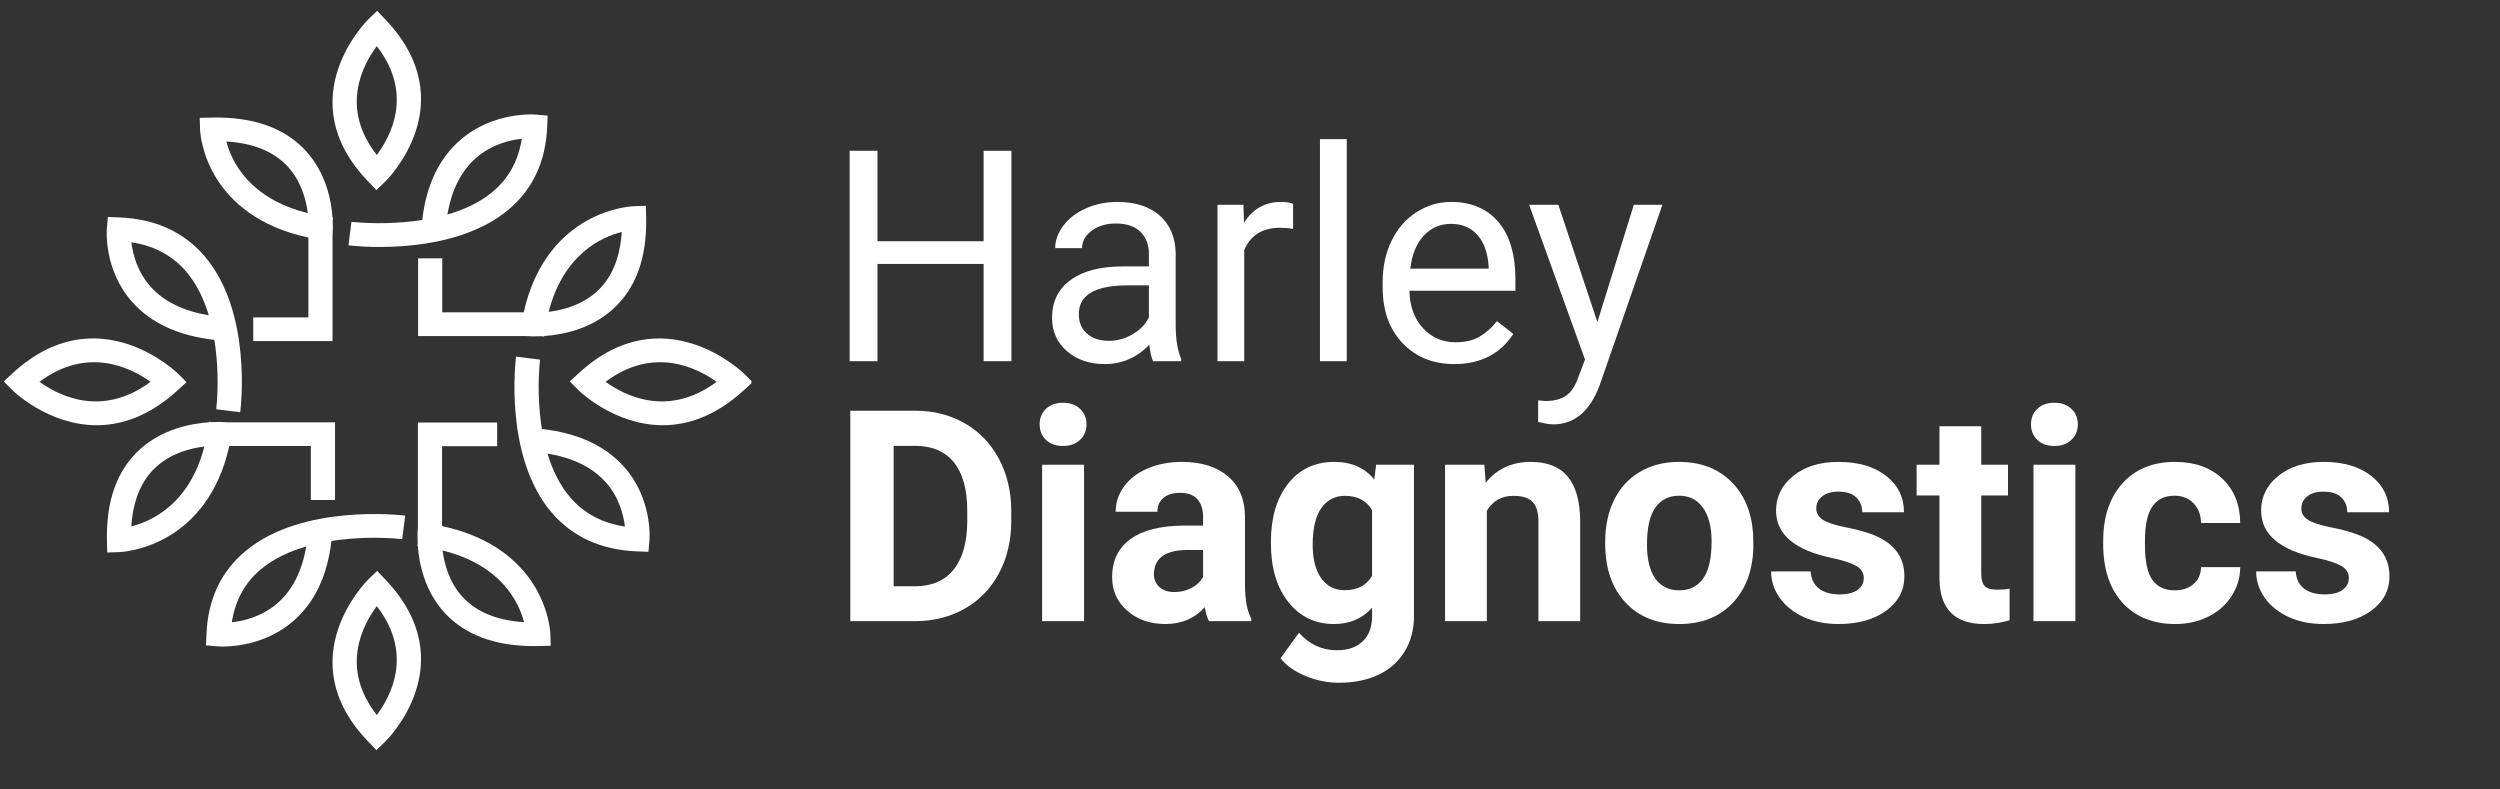 <svg xmlns="http://www.w3.org/2000/svg" xmlns:xlink="http://www.w3.org/1999/xlink" width="399" zoomAndPan="magnify" viewBox="0 0 299.25 94.5" height="126" preserveAspectRatio="xMidYMid meet" version="1.0"><rect x="0" y="0" width="299.25" height="94.5" fill="#333333" stroke="none"/><defs><g/><clipPath id="ab0fa9d3ab"><path d="M 0.414 40 L 23 40 L 23 51 L 0.414 51 Z M 0.414 40 " clip-rule="nonzero"/></clipPath><clipPath id="0c931d503c"><path d="M 68 40 L 89.941 40 L 89.941 51 L 68 51 Z M 68 40 " clip-rule="nonzero"/></clipPath><clipPath id="d34fc4fdeb"><path d="M 39 1.297 L 51 1.297 L 51 23 L 39 23 Z M 39 1.297 " clip-rule="nonzero"/></clipPath></defs><path fill="#ffffff" d="M 39.805 40.828 L 30.316 40.828 L 30.316 37.992 L 36.914 37.992 L 36.914 28.434 C 30.871 27.145 27.719 24.113 26.098 21.645 C 24.074 18.559 23.953 15.66 23.949 15.535 L 23.902 14.105 L 25.363 14.074 C 30.258 13.969 34.02 15.281 36.543 17.992 C 38.973 20.598 39.648 23.871 39.805 26.035 L 39.863 26.035 L 39.824 26.355 C 39.863 26.988 39.855 27.617 39.805 28.246 Z M 27.094 16.938 C 27.711 19.293 29.797 23.766 36.844 25.508 C 36.629 23.828 36.02 21.617 34.395 19.887 C 32.738 18.117 30.285 17.125 27.094 16.938 Z M 27.094 16.938 " fill-opacity="1" fill-rule="nonzero"/><path fill="#ffffff" d="M 12.832 66.133 L 12.801 64.703 C 12.691 59.906 14.035 56.219 16.797 53.742 C 19.453 51.363 22.797 50.699 25.004 50.547 L 25.012 50.488 L 25.336 50.527 C 25.98 50.492 26.625 50.5 27.27 50.551 L 40.102 50.551 L 40.102 59.852 L 37.207 59.852 L 37.207 53.383 L 27.449 53.383 C 26.137 59.301 23.043 62.395 20.523 63.98 C 17.375 65.965 14.418 66.082 14.293 66.086 Z M 24.465 53.449 C 22.754 53.66 20.5 54.258 18.73 55.852 C 16.926 57.477 15.918 59.879 15.719 63.008 C 18.125 62.402 22.688 60.355 24.465 53.449 Z M 24.465 53.449 " fill-opacity="1" fill-rule="nonzero"/><path fill="#ffffff" d="M 65.133 40.285 L 64.805 40.246 C 64.16 40.281 63.516 40.273 62.871 40.227 L 50.047 40.227 L 50.047 30.922 L 52.938 30.922 L 52.938 37.387 L 62.691 37.387 C 64.008 31.465 67.098 28.375 69.621 26.789 C 72.762 24.805 75.727 24.688 75.852 24.68 L 77.309 24.633 L 77.344 26.066 C 77.449 30.863 76.105 34.551 73.344 37.023 C 70.688 39.406 67.344 40.07 65.141 40.223 Z M 74.422 27.77 C 72.02 28.371 67.453 30.418 65.676 37.324 C 67.391 37.113 69.645 36.516 71.414 34.926 C 73.215 33.297 74.227 30.898 74.422 27.77 Z M 74.422 27.77 " fill-opacity="1" fill-rule="nonzero"/><path fill="#ffffff" d="M 63.914 77.336 C 59.285 77.336 55.707 76.016 53.281 73.414 C 50.855 70.809 50.176 67.531 50.02 65.371 L 49.961 65.363 L 50 65.043 C 49.965 64.414 49.969 63.781 50.023 63.152 L 50.023 50.578 L 59.508 50.578 L 59.508 53.41 L 52.914 53.41 L 52.914 62.973 C 58.953 64.262 62.109 67.289 63.727 69.758 C 65.754 72.844 65.871 75.746 65.875 75.867 L 65.922 77.297 L 64.465 77.328 C 64.277 77.332 64.094 77.336 63.914 77.336 Z M 52.977 65.895 C 53.191 67.574 53.801 69.785 55.426 71.516 C 57.086 73.285 59.535 74.273 62.727 74.469 C 62.113 72.113 60.023 67.641 52.977 65.895 Z M 52.977 65.895 " fill-opacity="1" fill-rule="nonzero"/><path fill="#ffffff" d="M 28.754 49.344 L 25.887 48.988 L 27.32 49.168 L 25.887 48.988 C 26.164 46.211 26.09 43.441 25.664 40.684 C 21.398 40.199 18.102 38.695 15.852 36.176 C 12.395 32.312 12.773 27.523 12.793 27.32 L 12.914 25.973 L 14.293 26.027 C 18.543 26.195 21.961 27.742 24.449 30.617 C 30.23 37.324 28.816 48.855 28.754 49.344 Z M 15.73 29.004 C 15.891 30.387 16.414 32.527 18.051 34.344 C 19.641 36.105 21.969 37.242 24.992 37.738 C 24.418 35.82 23.543 33.965 22.234 32.449 C 20.598 30.559 18.414 29.402 15.73 29.004 Z M 15.73 29.004 " fill-opacity="1" fill-rule="nonzero"/><path fill="#ffffff" d="M 45.445 29.559 C 44.195 29.566 42.949 29.5 41.711 29.367 L 42.07 26.555 L 41.891 27.961 L 42.07 26.555 C 44.902 26.828 47.727 26.754 50.543 26.336 C 51.023 22.156 52.57 18.926 55.141 16.719 C 59.086 13.328 63.969 13.699 64.176 13.719 L 65.551 13.84 L 65.496 15.191 C 65.324 19.359 63.746 22.707 60.809 25.145 C 56.281 28.898 49.59 29.559 45.445 29.559 Z M 62.461 16.602 C 61.051 16.758 58.867 17.27 57.02 18.875 C 55.219 20.434 54.059 22.715 53.555 25.68 C 55.508 25.113 57.402 24.258 58.949 22.977 C 60.879 21.371 62.059 19.23 62.461 16.602 Z M 62.461 16.602 " fill-opacity="1" fill-rule="nonzero"/><path fill="#ffffff" d="M 77.617 66.055 L 76.238 66 C 71.984 65.832 68.57 64.285 66.082 61.41 C 60.301 54.711 61.711 43.18 61.773 42.691 L 64.641 43.047 L 63.207 42.871 L 64.641 43.047 C 64.363 45.824 64.438 48.59 64.863 51.348 C 69.133 51.832 72.426 53.34 74.676 55.855 C 78.137 59.723 77.754 64.512 77.738 64.711 Z M 65.535 54.297 C 66.113 56.211 66.984 58.07 68.293 59.582 C 69.93 61.477 72.113 62.629 74.801 63.027 C 74.637 61.648 74.113 59.504 72.48 57.691 C 70.891 55.93 68.559 54.793 65.535 54.297 Z M 65.535 54.297 " fill-opacity="1" fill-rule="nonzero"/><path fill="#ffffff" d="M 26.641 77.391 C 26.289 77.391 26.07 77.375 26.035 77.371 L 24.66 77.25 L 24.715 75.898 C 24.887 71.73 26.465 68.383 29.406 65.945 C 36.238 60.277 48.012 61.66 48.504 61.723 L 48.141 64.531 L 48.32 63.129 L 48.141 64.531 C 45.309 64.258 42.484 64.332 39.672 64.75 C 39.188 68.934 37.641 72.164 35.074 74.367 C 31.891 77.102 28.102 77.391 26.641 77.391 Z M 36.656 65.414 C 34.699 65.977 32.805 66.832 31.262 68.117 C 29.328 69.719 28.152 71.859 27.746 74.492 C 29.156 74.332 31.34 73.82 33.191 72.219 C 34.996 70.66 36.152 68.375 36.656 65.414 Z M 36.656 65.414 " fill-opacity="1" fill-rule="nonzero"/><g clip-path="url(#ab0fa9d3ab)"><path fill="#ffffff" d="M 11.574 50.898 C 5.746 50.898 1.531 46.758 1.469 46.691 L 0.441 45.66 L 1.512 44.672 C 11.648 35.332 21.191 44.613 21.285 44.707 L 22.328 45.746 L 21.242 46.738 C 17.828 49.855 14.496 50.898 11.574 50.898 Z M 4.73 45.703 C 6.996 47.344 12.199 50.039 18.02 45.703 C 15.727 44.059 10.492 41.371 4.73 45.703 Z M 4.73 45.703 " fill-opacity="1" fill-rule="nonzero"/></g><g clip-path="url(#0c931d503c)"><path fill="#ffffff" d="M 79.336 50.898 C 73.504 50.898 69.289 46.758 69.227 46.691 L 68.203 45.66 L 69.273 44.672 C 79.406 35.336 88.953 44.617 89.047 44.711 L 90.09 45.75 L 89 46.742 C 85.586 49.855 82.258 50.898 79.336 50.898 Z M 72.488 45.703 C 74.754 47.344 79.961 50.039 85.777 45.703 C 83.488 44.059 78.25 41.371 72.488 45.703 Z M 72.488 45.703 " fill-opacity="1" fill-rule="nonzero"/></g><g clip-path="url(#d34fc4fdeb)"><path fill="#ffffff" d="M 45.055 22.746 L 44.047 21.699 C 34.52 11.766 43.988 2.41 44.086 2.316 L 45.145 1.297 L 46.156 2.363 C 55.68 12.391 46.203 21.648 46.105 21.742 Z M 45.102 5.527 C 43.418 7.77 40.676 12.895 45.102 18.551 C 46.773 16.324 49.523 11.223 45.102 5.527 Z M 45.102 5.527 " fill-opacity="1" fill-rule="nonzero"/></g><path fill="#ffffff" d="M 45.055 89.785 L 44.047 88.738 C 34.52 78.805 43.988 69.449 44.086 69.355 L 45.145 68.336 L 46.156 69.402 C 55.68 79.43 46.203 88.688 46.105 88.781 Z M 45.102 72.559 C 43.418 74.805 40.676 79.93 45.102 85.586 C 46.773 83.363 49.523 78.258 45.102 72.559 Z M 45.102 72.559 " fill-opacity="1" fill-rule="nonzero"/><g fill="#ffffff" fill-opacity="1"><g transform="translate(98.785, 43.235)"><g><path d="M 22.281 0 L 18.953 0 L 18.953 -11.641 L 6.25 -11.641 L 6.25 0 L 2.922 0 L 2.922 -25.188 L 6.25 -25.188 L 6.25 -14.359 L 18.953 -14.359 L 18.953 -25.188 L 22.281 -25.188 Z M 22.281 0 "/></g></g></g><g fill="#ffffff" fill-opacity="1"><g transform="translate(124.04, 43.235)"><g><path d="M 13.984 0 C 13.797 -0.363 13.645 -1.02 13.531 -1.969 C 12.039 -0.426 10.266 0.344 8.203 0.344 C 6.359 0.344 4.844 -0.176 3.656 -1.219 C 2.477 -2.258 1.891 -3.582 1.891 -5.188 C 1.891 -7.133 2.629 -8.645 4.109 -9.719 C 5.586 -10.801 7.672 -11.344 10.359 -11.344 L 13.484 -11.344 L 13.484 -12.828 C 13.484 -13.941 13.145 -14.828 12.469 -15.484 C 11.801 -16.148 10.816 -16.484 9.516 -16.484 C 8.367 -16.484 7.41 -16.195 6.641 -15.625 C 5.867 -15.051 5.484 -14.352 5.484 -13.531 L 2.266 -13.531 C 2.266 -14.469 2.594 -15.367 3.25 -16.234 C 3.914 -17.109 4.816 -17.797 5.953 -18.297 C 7.098 -18.805 8.348 -19.062 9.703 -19.062 C 11.859 -19.062 13.547 -18.52 14.766 -17.438 C 15.992 -16.363 16.633 -14.883 16.688 -13 L 16.688 -4.375 C 16.688 -2.656 16.906 -1.289 17.344 -0.281 L 17.344 0 Z M 8.672 -2.438 C 9.672 -2.438 10.617 -2.695 11.516 -3.219 C 12.422 -3.738 13.078 -4.414 13.484 -5.25 L 13.484 -9.078 L 10.969 -9.078 C 7.051 -9.078 5.094 -7.93 5.094 -5.641 C 5.094 -4.641 5.426 -3.852 6.094 -3.281 C 6.758 -2.719 7.617 -2.438 8.672 -2.438 Z M 8.672 -2.438 "/></g></g></g><g fill="#ffffff" fill-opacity="1"><g transform="translate(143.31, 43.235)"><g><path d="M 11.469 -15.844 C 10.988 -15.926 10.461 -15.969 9.891 -15.969 C 7.797 -15.969 6.375 -15.078 5.625 -13.297 L 5.625 0 L 2.422 0 L 2.422 -18.719 L 5.531 -18.719 L 5.594 -16.562 C 6.633 -18.227 8.117 -19.062 10.047 -19.062 C 10.672 -19.062 11.145 -18.984 11.469 -18.828 Z M 11.469 -15.844 "/></g></g></g><g fill="#ffffff" fill-opacity="1"><g transform="translate(155.297, 43.235)"><g><path d="M 5.906 0 L 2.703 0 L 2.703 -26.578 L 5.906 -26.578 Z M 5.906 0 "/></g></g></g><g fill="#ffffff" fill-opacity="1"><g transform="translate(163.894, 43.235)"><g><path d="M 10.188 0.344 C 7.656 0.344 5.594 -0.488 4 -2.156 C 2.406 -3.82 1.609 -6.051 1.609 -8.844 L 1.609 -9.438 C 1.609 -11.289 1.961 -12.945 2.672 -14.406 C 3.379 -15.863 4.367 -17.004 5.641 -17.828 C 6.922 -18.648 8.305 -19.062 9.797 -19.062 C 12.223 -19.062 14.113 -18.258 15.469 -16.656 C 16.82 -15.062 17.5 -12.77 17.5 -9.781 L 17.5 -8.438 L 4.812 -8.438 C 4.852 -6.594 5.391 -5.102 6.422 -3.969 C 7.461 -2.832 8.773 -2.266 10.359 -2.266 C 11.492 -2.266 12.453 -2.492 13.234 -2.953 C 14.016 -3.422 14.703 -4.035 15.297 -4.797 L 17.25 -3.266 C 15.676 -0.859 13.32 0.344 10.188 0.344 Z M 9.797 -16.438 C 8.504 -16.438 7.414 -15.969 6.531 -15.031 C 5.656 -14.094 5.117 -12.773 4.922 -11.078 L 14.297 -11.078 L 14.297 -11.312 C 14.203 -12.938 13.758 -14.195 12.969 -15.094 C 12.188 -15.988 11.129 -16.438 9.797 -16.438 Z M 9.797 -16.438 "/></g></g></g><g fill="#ffffff" fill-opacity="1"><g transform="translate(182.662, 43.235)"><g><path d="M 8.547 -4.688 L 12.906 -18.719 L 16.328 -18.719 L 8.812 2.891 C 7.645 6.004 5.789 7.562 3.25 7.562 L 2.641 7.516 L 1.453 7.281 L 1.453 4.688 L 2.312 4.766 C 3.395 4.766 4.238 4.539 4.844 4.094 C 5.457 3.656 5.957 2.859 6.344 1.703 L 7.062 -0.203 L 0.375 -18.719 L 3.875 -18.719 Z M 8.547 -4.688 "/></g></g></g><g fill="#ffffff" fill-opacity="1"><g transform="translate(199.433, 43.235)"><g/></g></g><g fill="#ffffff" fill-opacity="1"><g transform="translate(99.531, 74.351)"><g><path d="M 2.25 0 L 2.25 -25.188 L 10 -25.188 C 12.219 -25.188 14.195 -24.688 15.938 -23.688 C 17.688 -22.695 19.051 -21.281 20.031 -19.438 C 21.02 -17.602 21.516 -15.516 21.516 -13.172 L 21.516 -12.016 C 21.516 -9.672 21.031 -7.586 20.062 -5.766 C 19.102 -3.941 17.742 -2.523 15.984 -1.516 C 14.234 -0.516 12.254 -0.008 10.047 0 Z M 7.438 -20.984 L 7.438 -4.172 L 9.953 -4.172 C 11.984 -4.172 13.535 -4.832 14.609 -6.156 C 15.68 -7.488 16.227 -9.391 16.25 -11.859 L 16.25 -13.188 C 16.25 -15.75 15.719 -17.688 14.656 -19 C 13.594 -20.32 12.039 -20.984 10 -20.984 Z M 7.438 -20.984 "/></g></g></g><g fill="#ffffff" fill-opacity="1"><g transform="translate(122.555, 74.351)"><g><path d="M 7.203 0 L 2.188 0 L 2.188 -18.719 L 7.203 -18.719 Z M 1.891 -23.562 C 1.891 -24.312 2.141 -24.926 2.641 -25.406 C 3.141 -25.895 3.82 -26.141 4.688 -26.141 C 5.539 -26.141 6.223 -25.895 6.734 -25.406 C 7.242 -24.926 7.5 -24.312 7.5 -23.562 C 7.5 -22.801 7.238 -22.176 6.719 -21.688 C 6.207 -21.207 5.531 -20.969 4.688 -20.969 C 3.844 -20.969 3.164 -21.207 2.656 -21.688 C 2.145 -22.176 1.891 -22.801 1.891 -23.562 Z M 1.891 -23.562 "/></g></g></g><g fill="#ffffff" fill-opacity="1"><g transform="translate(131.948, 74.351)"><g><path d="M 12.766 0 C 12.535 -0.445 12.367 -1.004 12.266 -1.672 C 11.055 -0.328 9.484 0.344 7.547 0.344 C 5.711 0.344 4.191 -0.188 2.984 -1.25 C 1.773 -2.312 1.172 -3.648 1.172 -5.266 C 1.172 -7.242 1.906 -8.766 3.375 -9.828 C 4.852 -10.891 6.984 -11.426 9.766 -11.438 L 12.062 -11.438 L 12.062 -12.516 C 12.062 -13.379 11.836 -14.066 11.391 -14.578 C 10.953 -15.098 10.254 -15.359 9.297 -15.359 C 8.453 -15.359 7.789 -15.156 7.312 -14.75 C 6.832 -14.352 6.594 -13.801 6.594 -13.094 L 1.594 -13.094 C 1.594 -14.176 1.926 -15.18 2.594 -16.109 C 3.258 -17.035 4.203 -17.758 5.422 -18.281 C 6.648 -18.801 8.023 -19.062 9.547 -19.062 C 11.859 -19.062 13.691 -18.484 15.047 -17.328 C 16.398 -16.172 17.078 -14.539 17.078 -12.438 L 17.078 -4.328 C 17.086 -2.547 17.336 -1.203 17.828 -0.297 L 17.828 0 Z M 8.641 -3.484 C 9.367 -3.484 10.047 -3.645 10.672 -3.969 C 11.297 -4.301 11.758 -4.742 12.062 -5.297 L 12.062 -8.516 L 10.188 -8.516 C 7.688 -8.516 6.352 -7.648 6.188 -5.922 L 6.172 -5.625 C 6.172 -5 6.391 -4.484 6.828 -4.078 C 7.273 -3.68 7.879 -3.484 8.641 -3.484 Z M 8.641 -3.484 "/></g></g></g><g fill="#ffffff" fill-opacity="1"><g transform="translate(150.94, 74.351)"><g><path d="M 1.188 -9.5 C 1.188 -12.375 1.867 -14.688 3.234 -16.438 C 4.609 -18.188 6.453 -19.062 8.766 -19.062 C 10.828 -19.062 12.426 -18.359 13.562 -16.953 L 13.781 -18.719 L 18.312 -18.719 L 18.312 -0.625 C 18.312 1.008 17.938 2.43 17.188 3.641 C 16.445 4.859 15.398 5.785 14.047 6.422 C 12.703 7.055 11.125 7.375 9.312 7.375 C 7.938 7.375 6.598 7.098 5.297 6.547 C 3.992 6.004 3.008 5.301 2.344 4.438 L 4.547 1.391 C 5.797 2.785 7.305 3.484 9.078 3.484 C 10.41 3.484 11.445 3.125 12.188 2.406 C 12.926 1.695 13.297 0.691 13.297 -0.609 L 13.297 -1.609 C 12.141 -0.305 10.617 0.344 8.734 0.344 C 6.484 0.344 4.66 -0.535 3.266 -2.297 C 1.879 -4.055 1.188 -6.391 1.188 -9.297 Z M 6.188 -9.141 C 6.188 -7.441 6.523 -6.109 7.203 -5.141 C 7.891 -4.18 8.828 -3.703 10.016 -3.703 C 11.535 -3.703 12.629 -4.273 13.297 -5.422 L 13.297 -13.297 C 12.617 -14.43 11.535 -15 10.047 -15 C 8.848 -15 7.906 -14.508 7.219 -13.531 C 6.531 -12.551 6.188 -11.086 6.188 -9.141 Z M 6.188 -9.141 "/></g></g></g><g fill="#ffffff" fill-opacity="1"><g transform="translate(171.162, 74.351)"><g><path d="M 6.516 -18.719 L 6.672 -16.562 C 8.016 -18.227 9.812 -19.062 12.062 -19.062 C 14.039 -19.062 15.516 -18.477 16.484 -17.312 C 17.453 -16.156 17.953 -14.414 17.984 -12.094 L 17.984 0 L 12.984 0 L 12.984 -11.969 C 12.984 -13.031 12.75 -13.801 12.281 -14.281 C 11.82 -14.758 11.055 -15 9.984 -15 C 8.578 -15 7.52 -14.398 6.812 -13.203 L 6.812 0 L 1.812 0 L 1.812 -18.719 Z M 6.516 -18.719 "/></g></g></g><g fill="#ffffff" fill-opacity="1"><g transform="translate(191.002, 74.351)"><g><path d="M 1.141 -9.531 C 1.141 -11.383 1.492 -13.039 2.203 -14.5 C 2.922 -15.957 3.953 -17.082 5.297 -17.875 C 6.641 -18.664 8.203 -19.062 9.984 -19.062 C 12.516 -19.062 14.578 -18.289 16.172 -16.75 C 17.766 -15.207 18.656 -13.109 18.844 -10.453 L 18.875 -9.172 C 18.875 -6.297 18.07 -3.988 16.469 -2.25 C 14.863 -0.52 12.711 0.344 10.016 0.344 C 7.316 0.344 5.16 -0.52 3.547 -2.25 C 1.941 -3.977 1.141 -6.332 1.141 -9.312 Z M 6.141 -9.172 C 6.141 -7.391 6.473 -6.031 7.141 -5.094 C 7.816 -4.156 8.773 -3.688 10.016 -3.688 C 11.223 -3.688 12.164 -4.148 12.844 -5.078 C 13.531 -6.004 13.875 -7.488 13.875 -9.531 C 13.875 -11.27 13.531 -12.617 12.844 -13.578 C 12.164 -14.535 11.211 -15.016 9.984 -15.016 C 8.766 -15.016 7.816 -14.539 7.141 -13.594 C 6.473 -12.645 6.141 -11.172 6.141 -9.172 Z M 6.141 -9.172 "/></g></g></g><g fill="#ffffff" fill-opacity="1"><g transform="translate(211.033, 74.351)"><g><path d="M 12.062 -5.172 C 12.062 -5.785 11.758 -6.266 11.156 -6.609 C 10.551 -6.961 9.578 -7.281 8.234 -7.562 C 3.785 -8.5 1.562 -10.391 1.562 -13.234 C 1.562 -14.898 2.25 -16.285 3.625 -17.391 C 5 -18.504 6.801 -19.062 9.031 -19.062 C 11.406 -19.062 13.305 -18.504 14.734 -17.391 C 16.16 -16.273 16.875 -14.82 16.875 -13.031 L 11.875 -13.031 C 11.875 -13.75 11.641 -14.336 11.172 -14.797 C 10.711 -15.266 9.992 -15.5 9.016 -15.5 C 8.172 -15.5 7.52 -15.305 7.062 -14.922 C 6.602 -14.547 6.375 -14.066 6.375 -13.484 C 6.375 -12.93 6.633 -12.484 7.156 -12.141 C 7.676 -11.797 8.562 -11.5 9.812 -11.25 C 11.062 -11.008 12.109 -10.734 12.953 -10.422 C 15.598 -9.453 16.922 -7.77 16.922 -5.375 C 16.922 -3.676 16.188 -2.297 14.719 -1.234 C 13.258 -0.18 11.367 0.344 9.047 0.344 C 7.484 0.344 6.094 0.066 4.875 -0.484 C 3.656 -1.047 2.695 -1.812 2 -2.781 C 1.312 -3.758 0.969 -4.816 0.969 -5.953 L 5.703 -5.953 C 5.754 -5.066 6.082 -4.383 6.688 -3.906 C 7.301 -3.438 8.125 -3.203 9.156 -3.203 C 10.113 -3.203 10.836 -3.383 11.328 -3.75 C 11.816 -4.113 12.062 -4.586 12.062 -5.172 Z M 12.062 -5.172 "/></g></g></g><g fill="#ffffff" fill-opacity="1"><g transform="translate(229.248, 74.351)"><g><path d="M 7.906 -23.328 L 7.906 -18.719 L 11.109 -18.719 L 11.109 -15.047 L 7.906 -15.047 L 7.906 -5.703 C 7.906 -5.016 8.035 -4.52 8.297 -4.219 C 8.566 -3.914 9.078 -3.766 9.828 -3.766 C 10.379 -3.766 10.867 -3.805 11.297 -3.891 L 11.297 -0.109 C 10.316 0.191 9.305 0.344 8.266 0.344 C 4.766 0.344 2.977 -1.426 2.906 -4.969 L 2.906 -15.047 L 0.172 -15.047 L 0.172 -18.719 L 2.906 -18.719 L 2.906 -23.328 Z M 7.906 -23.328 "/></g></g></g><g fill="#ffffff" fill-opacity="1"><g transform="translate(241.218, 74.351)"><g><path d="M 7.203 0 L 2.188 0 L 2.188 -18.719 L 7.203 -18.719 Z M 1.891 -23.562 C 1.891 -24.312 2.141 -24.926 2.641 -25.406 C 3.141 -25.895 3.82 -26.141 4.688 -26.141 C 5.539 -26.141 6.223 -25.895 6.734 -25.406 C 7.242 -24.926 7.5 -24.312 7.5 -23.562 C 7.5 -22.801 7.238 -22.176 6.719 -21.688 C 6.207 -21.207 5.531 -20.969 4.688 -20.969 C 3.844 -20.969 3.164 -21.207 2.656 -21.688 C 2.145 -22.176 1.891 -22.801 1.891 -23.562 Z M 1.891 -23.562 "/></g></g></g><g fill="#ffffff" fill-opacity="1"><g transform="translate(250.61, 74.351)"><g><path d="M 9.703 -3.688 C 10.629 -3.688 11.379 -3.938 11.953 -4.438 C 12.535 -4.945 12.836 -5.625 12.859 -6.469 L 17.547 -6.469 C 17.535 -5.195 17.188 -4.035 16.5 -2.984 C 15.82 -1.93 14.891 -1.113 13.703 -0.531 C 12.523 0.051 11.223 0.344 9.797 0.344 C 7.117 0.344 5.004 -0.504 3.453 -2.203 C 1.91 -3.91 1.141 -6.258 1.141 -9.25 L 1.141 -9.594 C 1.141 -12.469 1.906 -14.766 3.438 -16.484 C 4.977 -18.203 7.086 -19.062 9.766 -19.062 C 12.098 -19.062 13.973 -18.395 15.391 -17.062 C 16.805 -15.738 17.523 -13.969 17.547 -11.75 L 12.859 -11.75 C 12.836 -12.719 12.535 -13.504 11.953 -14.109 C 11.379 -14.711 10.617 -15.016 9.672 -15.016 C 8.504 -15.016 7.625 -14.586 7.031 -13.734 C 6.438 -12.891 6.141 -11.52 6.141 -9.625 L 6.141 -9.109 C 6.141 -7.18 6.43 -5.797 7.016 -4.953 C 7.609 -4.109 8.504 -3.688 9.703 -3.688 Z M 9.703 -3.688 "/></g></g></g><g fill="#ffffff" fill-opacity="1"><g transform="translate(269.095, 74.351)"><g><path d="M 12.062 -5.172 C 12.062 -5.785 11.758 -6.266 11.156 -6.609 C 10.551 -6.961 9.578 -7.281 8.234 -7.562 C 3.785 -8.5 1.562 -10.391 1.562 -13.234 C 1.562 -14.898 2.25 -16.285 3.625 -17.391 C 5 -18.504 6.801 -19.062 9.031 -19.062 C 11.406 -19.062 13.305 -18.504 14.734 -17.391 C 16.16 -16.273 16.875 -14.82 16.875 -13.031 L 11.875 -13.031 C 11.875 -13.75 11.641 -14.336 11.172 -14.797 C 10.711 -15.266 9.992 -15.5 9.016 -15.5 C 8.172 -15.5 7.52 -15.305 7.062 -14.922 C 6.602 -14.547 6.375 -14.066 6.375 -13.484 C 6.375 -12.93 6.633 -12.484 7.156 -12.141 C 7.676 -11.797 8.562 -11.5 9.812 -11.25 C 11.062 -11.008 12.109 -10.734 12.953 -10.422 C 15.598 -9.453 16.922 -7.77 16.922 -5.375 C 16.922 -3.676 16.188 -2.297 14.719 -1.234 C 13.258 -0.18 11.367 0.344 9.047 0.344 C 7.484 0.344 6.094 0.066 4.875 -0.484 C 3.656 -1.047 2.695 -1.812 2 -2.781 C 1.312 -3.758 0.969 -4.816 0.969 -5.953 L 5.703 -5.953 C 5.754 -5.066 6.082 -4.383 6.688 -3.906 C 7.301 -3.438 8.125 -3.203 9.156 -3.203 C 10.113 -3.203 10.836 -3.383 11.328 -3.75 C 11.816 -4.113 12.062 -4.586 12.062 -5.172 Z M 12.062 -5.172 "/></g></g></g></svg>